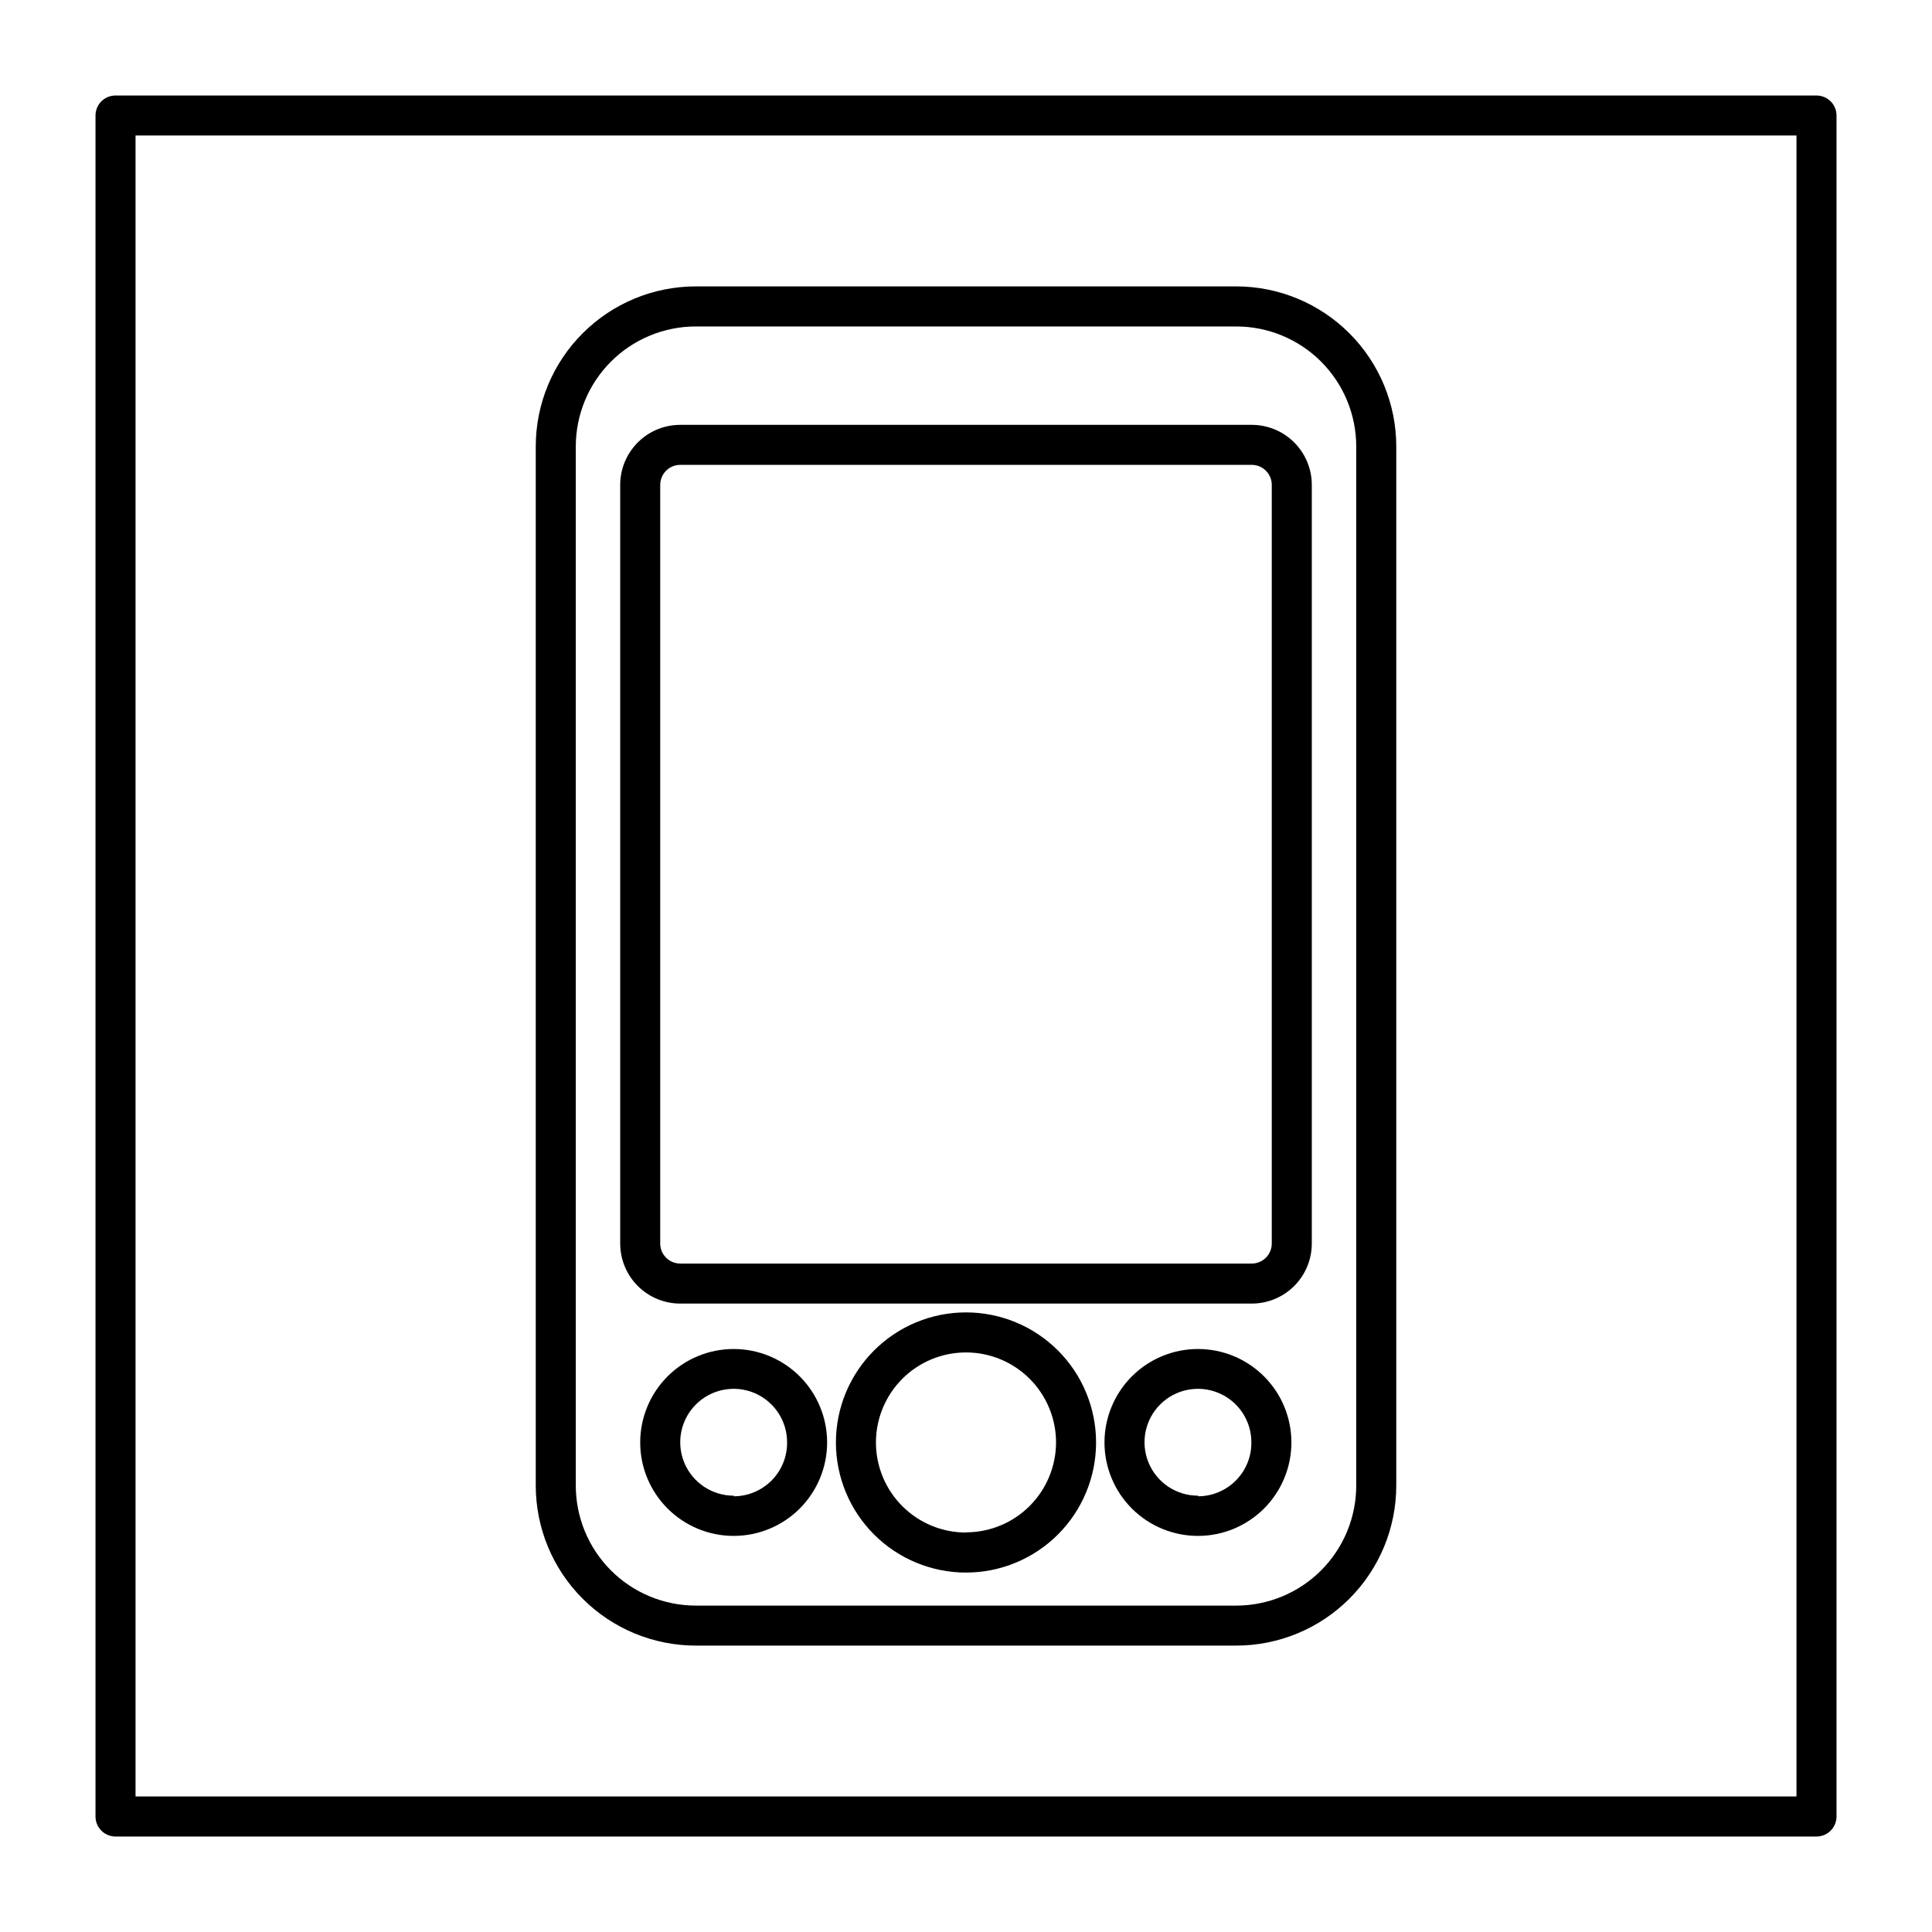 <?xml version="1.0" encoding="UTF-8"?>
<!-- Uploaded to: SVG Repo, www.svgrepo.com, Generator: SVG Repo Mixer Tools -->
<svg fill="#000000" width="800px" height="800px" version="1.1" viewBox="144 144 512 512" xmlns="http://www.w3.org/2000/svg">
 <g>
  <path d="m625.39 169.31h-450.78c-2.93 0-5.301 2.371-5.301 5.301v450.78c0 1.406 0.559 2.754 1.551 3.75 0.996 0.996 2.344 1.555 3.75 1.555h450.78c1.406 0 2.754-0.559 3.75-1.555 0.996-0.996 1.555-2.344 1.555-3.75v-450.78c0-1.406-0.559-2.754-1.555-3.75-0.996-0.992-2.344-1.551-3.75-1.551zm-5.305 450.77h-440.17v-440.17h440.17z"/>
  <path d="m328.41 580.1h143.19c11.25 0 22.043-4.469 30-12.426 7.953-7.957 12.426-18.75 12.426-30v-275.35c0-11.25-4.473-22.043-12.426-29.996-7.957-7.957-18.75-12.43-30-12.43h-143.19c-11.254 0-22.047 4.473-30 12.43-7.957 7.953-12.43 18.746-12.43 29.996v275.35c0 11.25 4.473 22.043 12.43 30 7.953 7.957 18.746 12.426 30 12.426zm-31.82-317.77c0-8.438 3.352-16.531 9.32-22.5 5.965-5.965 14.059-9.316 22.5-9.316h143.19c8.438 0 16.531 3.352 22.5 9.316 5.965 5.969 9.316 14.062 9.316 22.5v275.35c0 8.438-3.352 16.531-9.316 22.5-5.969 5.965-14.062 9.32-22.5 9.32h-143.19c-8.441 0-16.535-3.356-22.5-9.32-5.969-5.969-9.32-14.062-9.32-22.5z"/>
  <path d="m324.27 489.46h151.46c4.219 0 8.266-1.676 11.25-4.66 2.981-2.984 4.66-7.031 4.66-11.25v-201.05c0-4.219-1.68-8.266-4.66-11.25-2.984-2.984-7.031-4.66-11.25-4.66h-151.46c-4.223 0-8.27 1.676-11.25 4.66-2.984 2.984-4.66 7.031-4.66 11.25v201.05c0 4.219 1.676 8.266 4.66 11.25 2.981 2.984 7.027 4.66 11.25 4.66zm-5.305-216.96c0-2.93 2.375-5.305 5.305-5.305h151.46c1.406 0 2.754 0.559 3.75 1.555 0.992 0.996 1.551 2.344 1.551 3.75v201.05c0 1.406-0.559 2.754-1.551 3.75-0.996 0.996-2.344 1.555-3.75 1.555h-151.46c-2.93 0-5.305-2.375-5.305-5.305z"/>
  <path d="m400 491.8c-9.145 0-17.91 3.633-24.375 10.098-6.465 6.465-10.098 15.23-10.098 24.375 0 9.141 3.633 17.91 10.098 24.375 6.465 6.465 15.23 10.098 24.375 10.098 9.141 0 17.91-3.633 24.375-10.098 6.465-6.465 10.094-15.234 10.094-24.375 0-9.145-3.629-17.91-10.094-24.375-6.465-6.465-15.234-10.098-24.375-10.098zm0 58.336c-6.332 0-12.402-2.512-16.875-6.988-4.477-4.477-6.992-10.547-6.992-16.875s2.516-12.398 6.992-16.875c4.473-4.477 10.543-6.988 16.875-6.988 6.328 0 12.398 2.512 16.875 6.988 4.473 4.477 6.988 10.547 6.988 16.875-0.016 6.32-2.535 12.375-7.008 16.84-4.477 4.465-10.535 6.973-16.855 6.973z"/>
  <path d="m338.48 501.5c-6.57-0.016-12.879 2.582-17.535 7.223-4.652 4.637-7.273 10.938-7.285 17.508-0.008 6.57 2.594 12.875 7.238 17.527 4.641 4.652 10.941 7.269 17.512 7.273 6.57 0.004 12.875-2.602 17.523-7.246 4.648-4.644 7.262-10.949 7.262-17.52 0-6.559-2.602-12.852-7.238-17.492-4.633-4.644-10.918-7.262-17.477-7.273zm0 38.871c-5.738 0.023-10.918-3.418-13.125-8.715-2.203-5.297-0.996-11.398 3.059-15.457 4.059-4.055 10.16-5.266 15.457-3.059s8.738 7.387 8.715 13.125c0.031 3.766-1.441 7.387-4.09 10.062-2.648 2.676-6.25 4.188-10.016 4.203z"/>
  <path d="m461.52 501.5c-6.57-0.016-12.879 2.582-17.535 7.223-4.652 4.637-7.273 10.938-7.285 17.508-0.008 6.57 2.594 12.875 7.238 17.527 4.641 4.652 10.941 7.269 17.512 7.273 6.57 0.004 12.875-2.602 17.523-7.246 4.648-4.644 7.262-10.949 7.262-17.52 0-6.559-2.602-12.852-7.234-17.492-4.637-4.644-10.922-7.262-17.48-7.273zm0 38.871c-5.734 0.023-10.918-3.418-13.125-8.715-2.203-5.297-0.996-11.398 3.059-15.457 4.059-4.055 10.16-5.266 15.457-3.059s8.738 7.387 8.715 13.125c0.031 3.766-1.441 7.387-4.09 10.062-2.644 2.676-6.25 4.188-10.016 4.203z"/>
 </g>
</svg>